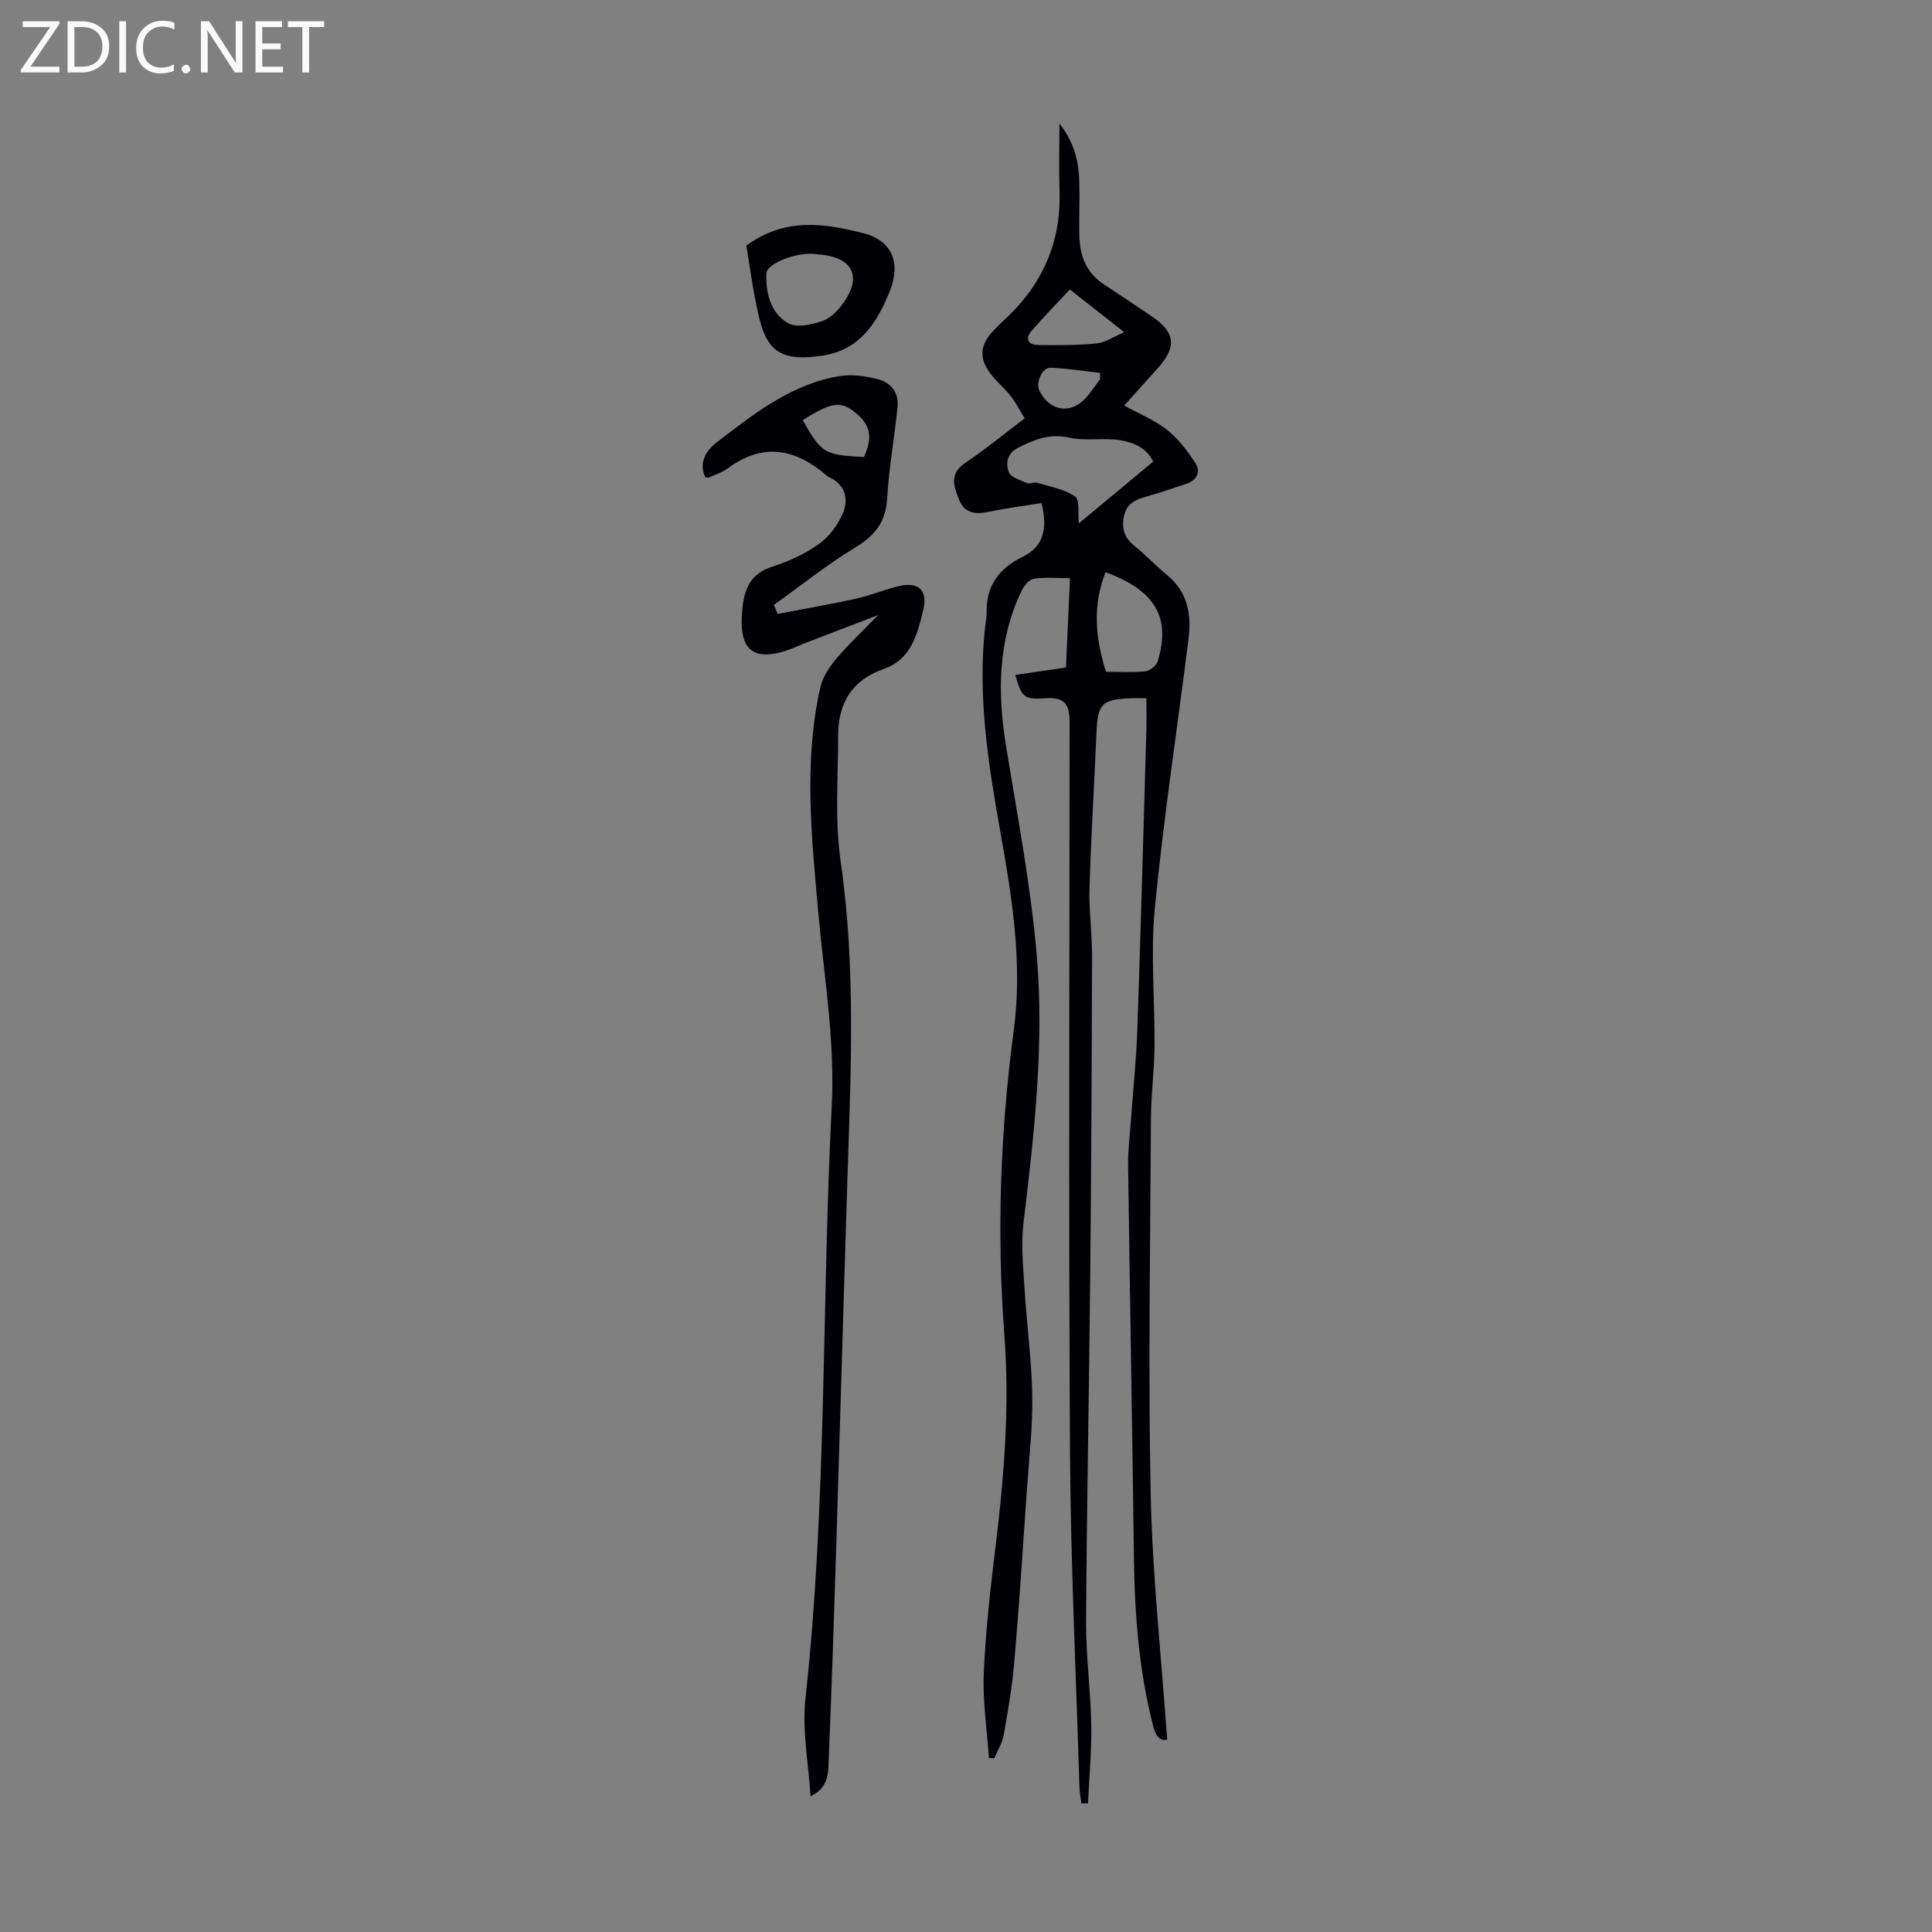 <svg enable-background="new 0 0 400 400" viewBox="0 0 400 400" xmlns="http://www.w3.org/2000/svg"><rect x="0" y="0" width="400" height="400" fill="#808080" stroke="none"/><g fill="#fafafb"><path d="m12.4 4.8-6.1 9h6v1.2h-8v-.5l6.1-8.9h-5.7v-1.2h7.6v.4z"/><path d="m14 15v-10.6h3c1.6 0 2.9.5 4 1.4s1.6 2.2 1.6 3.8-.5 3-1.6 3.9-2.4 1.5-4 1.5zm1.4-9.4v8.2h1.6c1.3 0 2.4-.4 3.1-1.1s1.1-1.8 1.1-3.1-.4-2.3-1.2-3-1.8-1-3.1-1z"/><path d="m26.1 4.4v10.6h-1.4v-10.6z"/><path d="m36.1 14.6c-.8.4-1.8.6-2.9.6-1.5 0-2.7-.5-3.6-1.4s-1.4-2.2-1.4-3.8c0-1.7.5-3.1 1.5-4.1s2.3-1.6 3.9-1.6c1 0 1.8.1 2.5.4v1.4c-.8-.4-1.6-.6-2.5-.6-1.2 0-2.1.4-2.9 1.2s-1.1 1.8-1.1 3.2c0 1.3.3 2.3 1 3s1.6 1.1 2.7 1.1c1 0 2-.2 2.7-.7v1.3z"/><path d="m37.6 14.3c0-.2.1-.5.3-.6s.4-.3.6-.3c.3 0 .5.1.6.3s.3.4.3.6-.1.4-.3.6-.4.3-.6.3c-.3 0-.5-.1-.6-.3s-.3-.4-.3-.6z"/><path d="m50.2 15h-1.6l-5.3-8.2c-.2-.2-.3-.5-.4-.7 0 .2.1.7.1 1.5v7.4h-1.4v-10.6h1.7l5.2 8.1c.2.4.4.6.4.7 0-.3-.1-.8-.1-1.5v-7.3h1.4z"/><path d="m58.6 15h-5.7v-10.6h5.5v1.2h-4.1v3.4h3.8v1.2h-3.8v3.6h4.3z"/><path d="m67.1 5.6h-3.1v9.4h-1.4v-9.4h-3v-1.2h7.5z"/></g><path d="m237.35 144.56c-1.23 0-2.32-.05-3.41.01-5.89.29-6.67 1.17-6.93 7.21-.46 10.71-1.12 21.42-1.44 32.14-.14 4.68.55 9.38.53 14.07-.06 22.04-.17 44.08-.38 66.12-.23 23.84-.72 47.68-.86 71.52-.04 7.15.95 14.3 1.07 21.46.1 5.42-.43 10.85-.67 16.27-.46.01-.92.02-1.37.02-.14-1.13-.37-2.26-.4-3.39-.7-23.15-1.82-46.3-1.96-69.46-.3-50.39-.09-100.78-.09-151.16 0-3.91-1.31-5.08-5.29-4.8-4.03.29-4.65-.19-5.94-4.83 3.42-.5 6.8-1 10.48-1.54.27-6.05.55-12.04.84-18.49-2.69 0-5.14-.25-7.5.12-.98.15-2.05 1.49-2.55 2.54-4.92 10.33-4.98 21.12-3.18 32.18 2.34 14.34 5.09 28.67 6.34 43.12 1.6 18.56-.52 37.1-2.74 55.57-.54 4.49-.05 9.14.23 13.69.45 7.37 1.48 14.73 1.59 22.1.1 6.57-.68 13.15-1.13 19.72-.81 11.72-1.57 23.44-2.57 35.15-.44 5.11-1.3 10.19-2.19 15.24-.3 1.69-1.29 3.26-1.96 4.88-.37-.02-.75-.04-1.12-.06-.4-5.86-1.32-11.74-1.07-17.56.38-8.81 1.39-17.62 2.46-26.38 1.77-14.47 2.91-28.95 1.81-43.53-1.61-21.18-.85-42.25 1.95-63.3 1.84-13.82-.38-27.42-2.8-41.02-2.51-14.1-4.77-28.27-3.1-42.7.1-.89.29-1.78.27-2.67-.11-5.52 2.58-9.16 7.43-11.51 4.55-2.2 5.16-6.03 3.94-11.13-3.57.57-7.16 1.02-10.69 1.76-2.8.59-5.18.55-6.41-2.52-1.11-2.76-2-5.36 1.33-7.59 4.08-2.73 7.89-5.87 12.28-9.19-.95-1.54-1.77-3.18-2.87-4.6-1.16-1.5-2.66-2.73-3.86-4.2-2.86-3.49-2.67-6.46.49-9.59.56-.55 1.08-1.14 1.66-1.66 8.02-7.24 12.17-16.13 11.79-27.05-.15-4.33-.02-8.67-.02-13.94 3.26 4.15 4.02 8.11 4.12 12.23.1 3.69-.08 7.39.01 11.08.1 4.12 1.48 7.64 5.11 10.01 3.28 2.13 6.51 4.34 9.76 6.51 5.01 3.34 5.38 6.4 1.34 10.85-2.25 2.48-4.47 4.98-6.92 7.71 3.12 1.72 6.3 2.99 8.87 5.03 2.34 1.86 4.26 4.39 5.89 6.93 1.07 1.67.34 3.48-1.8 4.2-2.74.92-5.48 1.87-8.27 2.65-2.26.63-4.18 1.41-4.74 4.08-.54 2.57.07 4.49 2.17 6.17 2.36 1.88 4.42 4.13 6.76 6.04 4.33 3.54 5.06 8.24 4.42 13.32-2.33 18.52-5.15 37-6.96 55.57-.92 9.52.02 19.21-.07 28.81-.05 4.9-.72 9.8-.74 14.7-.13 25.96-.59 51.93-.05 77.88.35 16.84 2.2 33.65 3.41 50.82-1.2.29-2.27-.34-2.85-2.6-2.96-11.46-3.88-23.13-4.03-34.92-.35-27.2-.84-54.4-1.21-81.6-.04-3 .37-6.01.58-9.01.45-6.34 1.12-12.68 1.34-19.03.72-20.81 1.27-41.62 1.88-62.42.04-1.95-.01-3.94-.01-6.03zm1.41-48.99c-1.43-3.01-4.53-4.29-8.11-4.58-3.11-.25-6.36.29-9.35-.39-3.98-.9-7.14.41-10.48 2.09-2.36 1.18-2.64 3.27-1.95 5.06.42 1.1 2.42 1.67 3.8 2.28.53.24 1.37-.28 1.97-.1 2.71.82 5.69 1.32 7.94 2.86 1.02.7.55 3.55.77 5.43.02.18.19.35.05.11 5-4.15 10.05-8.35 15.36-12.76zm-9.86 22.9c-2.78 7.01-2.09 13.71.09 20.62 2.8 0 5.49.18 8.13-.1.95-.1 2.3-1.17 2.57-2.06 2.76-9.1-.49-14.66-10.79-18.46zm-7.4-58.54c-2.72 2.92-5.37 5.63-7.85 8.48-1.49 1.71-.88 2.99 1.34 3.02 4.01.05 8.04.08 12.01-.32 1.82-.18 3.54-1.39 5.77-2.33-4.02-3.16-7.43-5.84-11.27-8.85zm6.24 18.61c.01-.44.02-.88.03-1.33-3.43-.39-6.84-.94-10.28-1.08-1.7-.07-3.07 3.07-2.32 4.68 2.06 4.39 6.6 5.08 9.76 1.44 1.02-1.17 1.88-2.47 2.81-3.71z" fill="#010105"/><path d="m161.01 127.1c5.43-1.04 10.89-1.98 16.29-3.17 3.05-.67 5.96-1.95 9.01-2.62 3.84-.85 5.79.95 4.88 4.77-1.21 5.08-2.45 10.43-8.28 12.45-6.61 2.29-9.38 7.16-9.38 13.8 0 8.71-.71 17.56.53 26.11 3.16 21.87 2.09 43.74 1.39 65.64-.83 26.06-1.56 52.13-2.38 78.19-.44 13.98-.91 27.96-1.49 41.94-.11 2.77.09 5.83-3.77 7.69-.4-6.75-1.78-13.6-1.05-20.23 4.46-40.79 3.36-81.81 5.44-122.68.7-13.67-1.63-26.97-2.82-40.42-1.36-15.39-2.99-30.79.42-46.11.47-2.12 1.8-4.23 3.22-5.93 2.54-3.03 5.45-5.75 8.77-9.18-5.64 2.17-10.61 4.07-15.58 5.98-.73.28-1.43.64-2.16.92-8.14 3.09-11.26.48-10.35-8.28.44-4.26 1.8-7.25 6.25-8.67 3.37-1.08 6.74-2.63 9.61-4.68 2.11-1.5 3.91-3.92 4.93-6.32 1.27-2.99.54-5.97-2.9-7.54-.2-.09-.38-.24-.55-.39-6.42-5.52-13.1-6.76-20.32-1.43-1.15.85-2.59 1.3-3.9 1.91-.17.08-.42-.02-.81-.05-1.43-3.13.28-5.6 2.4-7.23 7.79-5.99 15.6-12.19 25.72-13.75 2.43-.37 5.1.07 7.54.67 2.75.68 4.46 2.77 4.16 5.73-.63 6.33-1.78 12.62-2.15 18.95-.28 4.9-2.52 7.71-6.62 10.19-5.87 3.55-11.26 7.89-16.85 11.89.27.63.53 1.24.8 1.85zm5.18-40.11c3.91 6.87 4.45 7.19 12.66 7.63 1.78-3.75 1.42-6.39-1.21-8.72-3.39-3.01-5.15-2.86-11.45 1.09z" fill="#010105"/><path d="m154.51 50.86c8.18-5.97 16.26-4.57 24.23-2.58 6.08 1.52 7.8 6.28 5.46 12.06-2.69 6.66-6.25 12.15-13.98 13.3-7.68 1.14-11.14-.36-12.92-7.38-1.31-5.15-1.93-10.47-2.79-15.4zm13.44 1.68c-3.99-.07-9.22 2.23-9.28 4.07-.15 4.07.89 8.21 4.44 10.27 1.8 1.05 5.11.34 7.38-.51 1.81-.68 3.43-2.56 4.55-4.28 3.14-4.86 1.43-8.42-4.2-9.26-1.21-.19-2.44-.24-2.89-.29z" fill="#010105"/></svg>